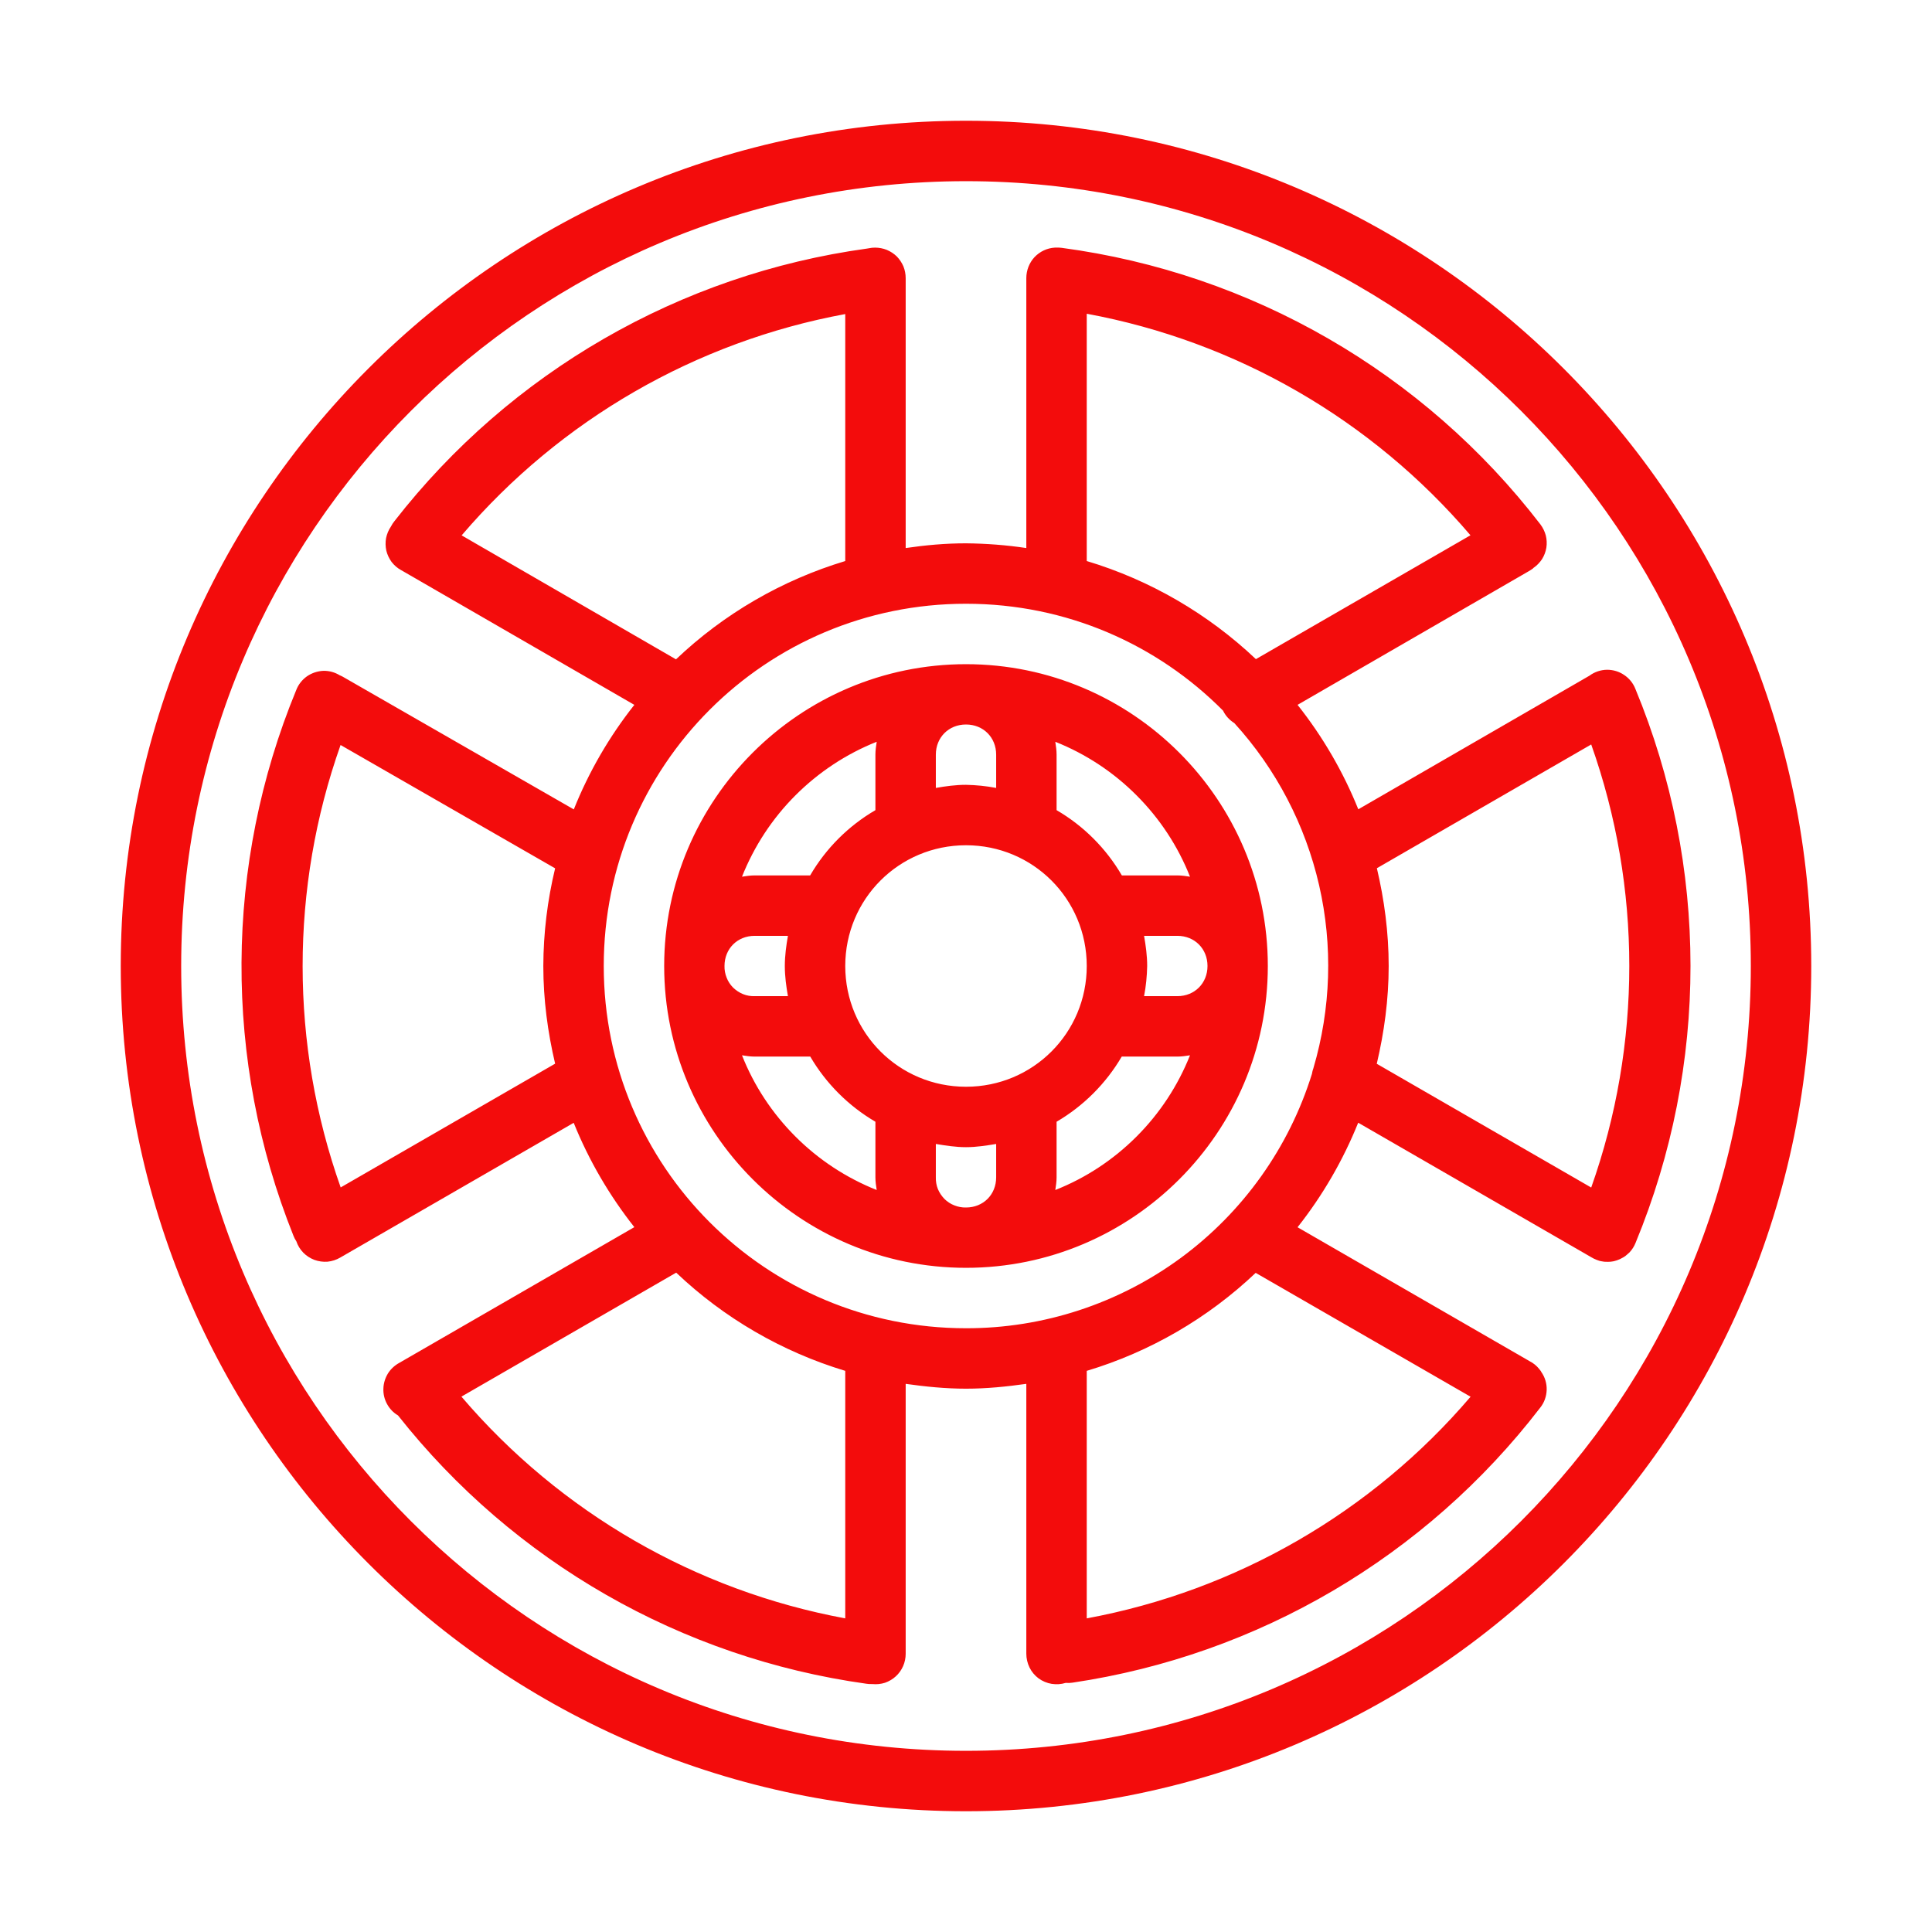 <svg width="18" height="18" viewBox="0 0 18 18" fill="none" xmlns="http://www.w3.org/2000/svg">
<path d="M9 1.125C4.654 1.125 1.125 4.654 1.125 9C1.125 13.346 4.654 16.875 9 16.875C13.346 16.875 16.875 13.346 16.875 9C16.875 4.654 13.346 1.125 9 1.125ZM9 1.688C13.042 1.688 16.312 4.958 16.312 9C16.312 13.042 13.042 16.312 9 16.312C4.958 16.312 1.688 13.042 1.688 9C1.688 4.958 4.958 1.688 9 1.688ZM8.152 2.307C8.133 2.307 8.114 2.309 8.095 2.313C8.089 2.314 8.083 2.315 8.077 2.316C6.335 2.556 4.756 3.467 3.676 4.854C3.663 4.87 3.651 4.888 3.642 4.906C3.62 4.938 3.605 4.975 3.597 5.013C3.59 5.052 3.591 5.091 3.599 5.129C3.608 5.167 3.625 5.203 3.648 5.235C3.672 5.266 3.701 5.292 3.736 5.311L5.91 6.567C5.676 6.863 5.486 7.191 5.346 7.541L3.192 6.304C3.186 6.301 3.18 6.298 3.174 6.295C3.172 6.295 3.17 6.294 3.169 6.293C3.168 6.292 3.167 6.292 3.166 6.292C3.121 6.264 3.068 6.249 3.014 6.25C2.959 6.252 2.905 6.27 2.86 6.301C2.815 6.333 2.78 6.377 2.76 6.429C2.089 8.056 2.08 9.88 2.734 11.513C2.741 11.531 2.75 11.549 2.761 11.565C2.774 11.604 2.796 11.64 2.825 11.67C2.854 11.7 2.89 11.723 2.929 11.738C2.968 11.752 3.009 11.758 3.051 11.755C3.092 11.751 3.133 11.738 3.169 11.717L5.345 10.461C5.487 10.813 5.678 11.139 5.91 11.433L3.721 12.697C3.677 12.721 3.64 12.755 3.614 12.797C3.588 12.84 3.573 12.889 3.572 12.938C3.57 12.988 3.582 13.037 3.606 13.081C3.63 13.125 3.665 13.162 3.708 13.187C4.786 14.552 6.349 15.447 8.072 15.687C8.09 15.69 8.109 15.691 8.128 15.69C8.167 15.694 8.207 15.69 8.245 15.678C8.282 15.665 8.317 15.645 8.346 15.618C8.375 15.592 8.398 15.559 8.414 15.523C8.43 15.487 8.438 15.447 8.438 15.408V12.893C8.622 12.919 8.809 12.938 9 12.938C9.191 12.938 9.378 12.919 9.562 12.893V15.407C9.562 15.451 9.572 15.495 9.592 15.536C9.611 15.575 9.64 15.61 9.676 15.637C9.712 15.663 9.754 15.681 9.798 15.688C9.842 15.695 9.887 15.692 9.929 15.679C9.93 15.679 9.93 15.679 9.93 15.679C9.951 15.681 9.972 15.68 9.992 15.677C11.722 15.42 13.284 14.502 14.349 13.116C14.387 13.069 14.408 13.011 14.41 12.95C14.412 12.89 14.394 12.83 14.359 12.781C14.358 12.779 14.357 12.778 14.357 12.776C14.351 12.768 14.346 12.761 14.34 12.754C14.316 12.724 14.286 12.7 14.253 12.683L12.089 11.434C12.323 11.138 12.513 10.81 12.654 10.46L14.825 11.713C14.841 11.723 14.858 11.731 14.876 11.738C14.884 11.741 14.892 11.743 14.899 11.746C14.9 11.746 14.901 11.746 14.902 11.747C14.91 11.749 14.918 11.751 14.927 11.752C14.946 11.756 14.966 11.757 14.986 11.756C14.999 11.756 15.013 11.755 15.027 11.752C15.031 11.752 15.035 11.751 15.038 11.75C15.039 11.75 15.04 11.749 15.041 11.749C15.049 11.747 15.057 11.745 15.065 11.742C15.084 11.736 15.102 11.727 15.119 11.717C15.127 11.713 15.133 11.709 15.14 11.704C15.141 11.703 15.142 11.702 15.143 11.702C15.149 11.697 15.156 11.691 15.162 11.686C15.163 11.685 15.164 11.684 15.164 11.684C15.171 11.678 15.177 11.673 15.183 11.667C15.207 11.641 15.225 11.612 15.238 11.58C15.921 9.926 15.921 8.07 15.236 6.417C15.215 6.364 15.178 6.319 15.131 6.288C15.084 6.256 15.029 6.24 14.972 6.24C14.913 6.241 14.856 6.26 14.809 6.295L12.655 7.54C12.514 7.19 12.323 6.862 12.089 6.567L14.241 5.323C14.256 5.315 14.27 5.305 14.284 5.295C14.284 5.294 14.285 5.293 14.285 5.292C14.286 5.292 14.287 5.291 14.287 5.291C14.319 5.269 14.346 5.241 14.367 5.209C14.387 5.177 14.401 5.14 14.407 5.103C14.413 5.065 14.411 5.026 14.402 4.989C14.392 4.952 14.375 4.917 14.352 4.886C13.264 3.471 11.66 2.545 9.891 2.309C9.883 2.308 9.875 2.308 9.867 2.307C9.858 2.307 9.848 2.307 9.839 2.307C9.837 2.307 9.835 2.307 9.834 2.307C9.832 2.307 9.83 2.307 9.828 2.307C9.756 2.311 9.688 2.343 9.638 2.396C9.589 2.449 9.562 2.519 9.562 2.591V5.106C9.376 5.078 9.188 5.064 9 5.062C8.809 5.062 8.622 5.079 8.438 5.106V2.592C8.438 2.554 8.431 2.517 8.417 2.482C8.402 2.447 8.381 2.416 8.355 2.389C8.328 2.363 8.296 2.342 8.262 2.328C8.227 2.314 8.189 2.307 8.152 2.307ZM10.125 2.923C11.518 3.181 12.78 3.909 13.7 4.987L11.701 6.141C11.254 5.718 10.714 5.404 10.125 5.227V2.923ZM7.875 2.926V5.227C7.285 5.405 6.745 5.718 6.298 6.143L4.301 4.988C5.221 3.911 6.483 3.183 7.875 2.926ZM9 5.625C9.938 5.625 10.784 6.005 11.395 6.621C11.418 6.669 11.455 6.709 11.5 6.737C11.889 7.164 12.161 7.685 12.29 8.248C12.419 8.811 12.4 9.397 12.237 9.951C12.23 9.969 12.226 9.987 12.223 10.005C12.009 10.693 11.581 11.293 11.001 11.72C10.421 12.146 9.72 12.376 9 12.375C7.133 12.375 5.625 10.867 5.625 9C5.625 7.133 7.133 5.625 9 5.625ZM9 6.188C7.45 6.188 6.188 7.45 6.188 9C6.188 10.55 7.45 11.812 9 11.812C10.55 11.812 11.812 10.55 11.812 9C11.812 7.45 10.55 6.188 9 6.188ZM9 6.75C9.161 6.75 9.281 6.87 9.281 7.031V7.341C9.188 7.323 9.094 7.314 9 7.312C8.904 7.312 8.81 7.325 8.719 7.341V7.031C8.719 6.87 8.839 6.75 9 6.75ZM8.168 6.911C8.162 6.951 8.156 6.99 8.156 7.031V7.548C7.904 7.695 7.695 7.904 7.548 8.156H7.031C6.991 8.156 6.952 8.162 6.913 8.168C7.026 7.884 7.195 7.626 7.411 7.41C7.627 7.194 7.884 7.024 8.168 6.911ZM9.832 6.911C10.116 7.024 10.374 7.194 10.589 7.41C10.805 7.626 10.975 7.884 11.087 8.168C11.048 8.162 11.009 8.156 10.969 8.156H10.452C10.305 7.904 10.096 7.695 9.844 7.548V7.031C9.844 6.99 9.838 6.951 9.832 6.911ZM14.825 6.936C15.298 8.271 15.298 9.729 14.825 11.064L12.827 9.911C12.896 9.618 12.938 9.314 12.938 9C12.938 8.686 12.897 8.382 12.828 8.089L14.825 6.936ZM3.173 6.941L5.172 8.09C5.1 8.388 5.063 8.694 5.062 9C5.062 9.314 5.103 9.617 5.172 9.91L3.174 11.063C2.702 9.73 2.701 8.275 3.173 6.941ZM9 7.875C9.624 7.875 10.125 8.376 10.125 9C10.125 9.624 9.624 10.125 9 10.125C8.376 10.125 7.875 9.624 7.875 9C7.875 8.376 8.376 7.875 9 7.875ZM7.031 8.719H7.341C7.325 8.81 7.312 8.904 7.312 9C7.312 9.097 7.325 9.189 7.341 9.281H7.031C6.994 9.282 6.957 9.276 6.923 9.262C6.888 9.248 6.857 9.227 6.83 9.201C6.804 9.175 6.783 9.143 6.77 9.109C6.756 9.074 6.749 9.037 6.75 9C6.75 8.839 6.87 8.719 7.031 8.719ZM10.659 8.719H10.969C11.13 8.719 11.25 8.839 11.25 9C11.25 9.161 11.13 9.281 10.969 9.281H10.659C10.677 9.188 10.686 9.094 10.688 9C10.688 8.904 10.675 8.81 10.659 8.719ZM6.913 9.832C6.952 9.838 6.991 9.844 7.031 9.844H7.549C7.696 10.095 7.905 10.304 8.156 10.451V10.969C8.156 11.01 8.162 11.048 8.168 11.087C7.884 10.974 7.627 10.805 7.411 10.589C7.195 10.373 7.025 10.116 6.913 9.832H6.913ZM11.087 9.832C10.974 10.116 10.805 10.373 10.589 10.589C10.373 10.805 10.116 10.975 9.832 11.087C9.838 11.048 9.844 11.01 9.844 10.969V10.451C10.095 10.304 10.304 10.095 10.451 9.844H10.969C11.009 9.844 11.048 9.838 11.087 9.832ZM8.719 10.658C8.81 10.673 8.904 10.688 9 10.688C9.096 10.688 9.19 10.673 9.281 10.658V10.969C9.281 11.13 9.161 11.25 9 11.25C8.963 11.251 8.926 11.244 8.891 11.23C8.857 11.217 8.825 11.196 8.799 11.17C8.773 11.143 8.752 11.112 8.738 11.078C8.724 11.043 8.718 11.006 8.719 10.969V10.658ZM6.3 11.857C6.746 12.281 7.286 12.594 7.875 12.772V15.078C6.481 14.82 5.219 14.091 4.299 13.012L6.3 11.857ZM11.699 11.859L13.701 13.013C12.781 14.091 11.518 14.82 10.125 15.078V12.772C10.714 12.595 11.253 12.282 11.699 11.859Z" fill="#F30C0C"/>
</svg>
